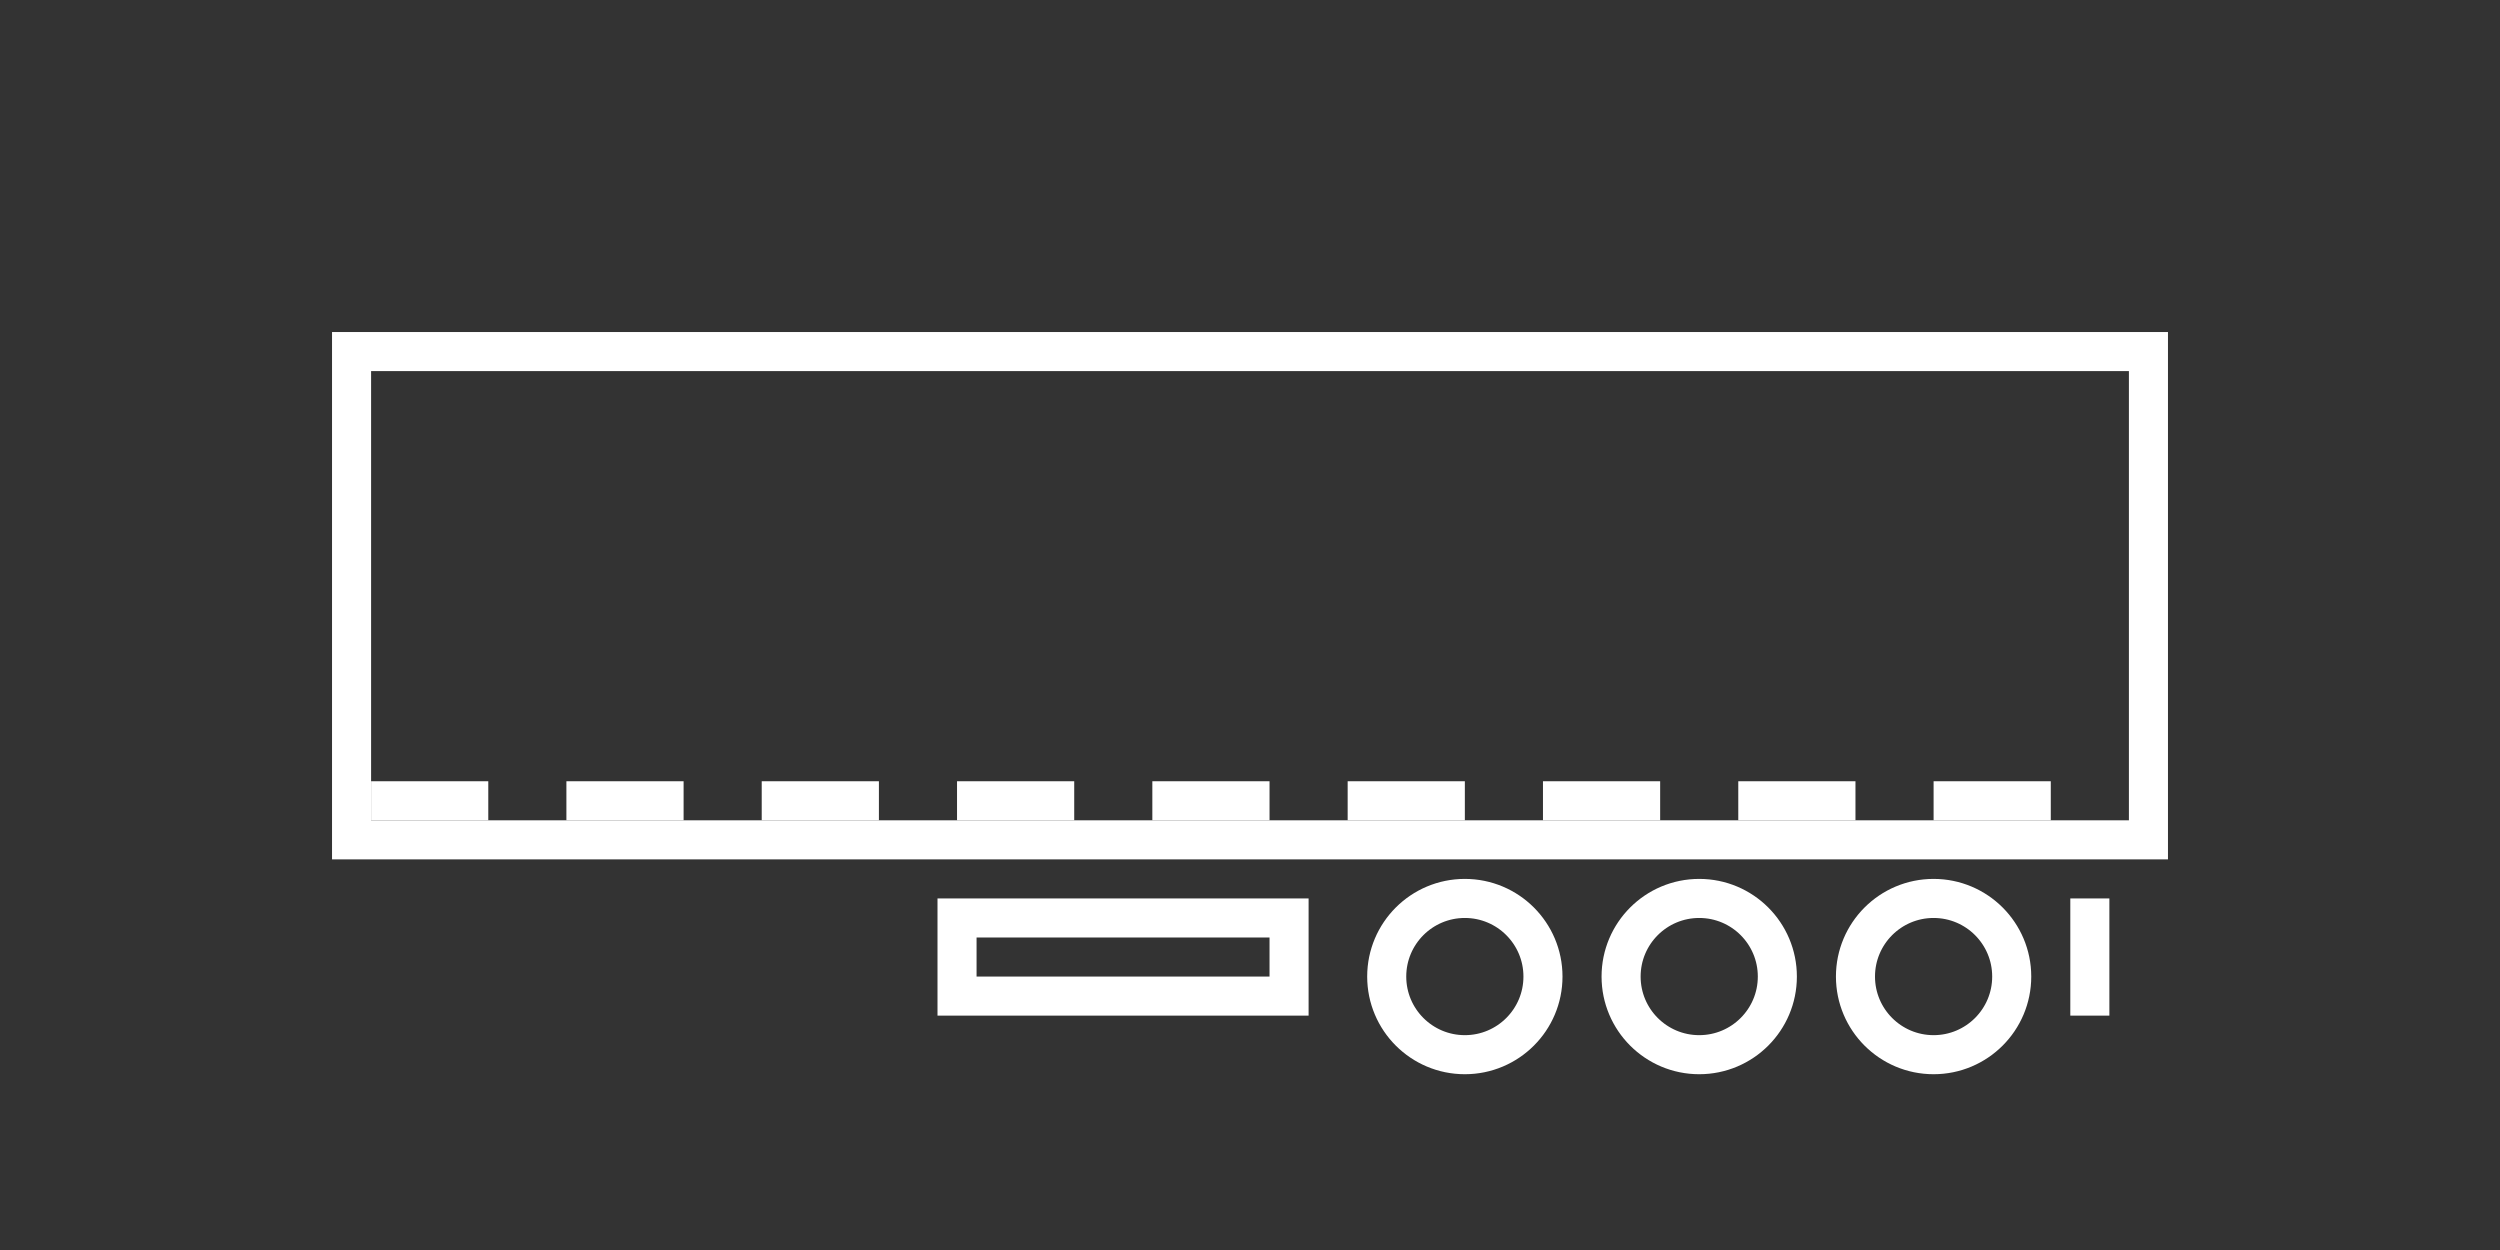 <svg width="128" height="64" viewBox="0 0 128 64" fill="none" xmlns="http://www.w3.org/2000/svg">
<rect x="0" y="0" width="128" height="64" fill="#333333" stroke="none"/>
<rect x="18" y="18" width="92" height="25" stroke="white" stroke-width="2"/>
<rect x="49" y="47" width="17" height="4" stroke="white" stroke-width="2"/>
<rect x="106.5" y="46.5" width="1" height="5" stroke="white"/>
<circle cx="99" cy="50" r="4" stroke="white" stroke-width="2"/>
<circle cx="87" cy="50" r="4" stroke="white" stroke-width="2"/>
<circle cx="75" cy="50" r="4" stroke="white" stroke-width="2"/>
<line x1="19" y1="41" x2="109" y2="41" stroke="white" stroke-width="2" stroke-dasharray="6 4"/>
</svg>
